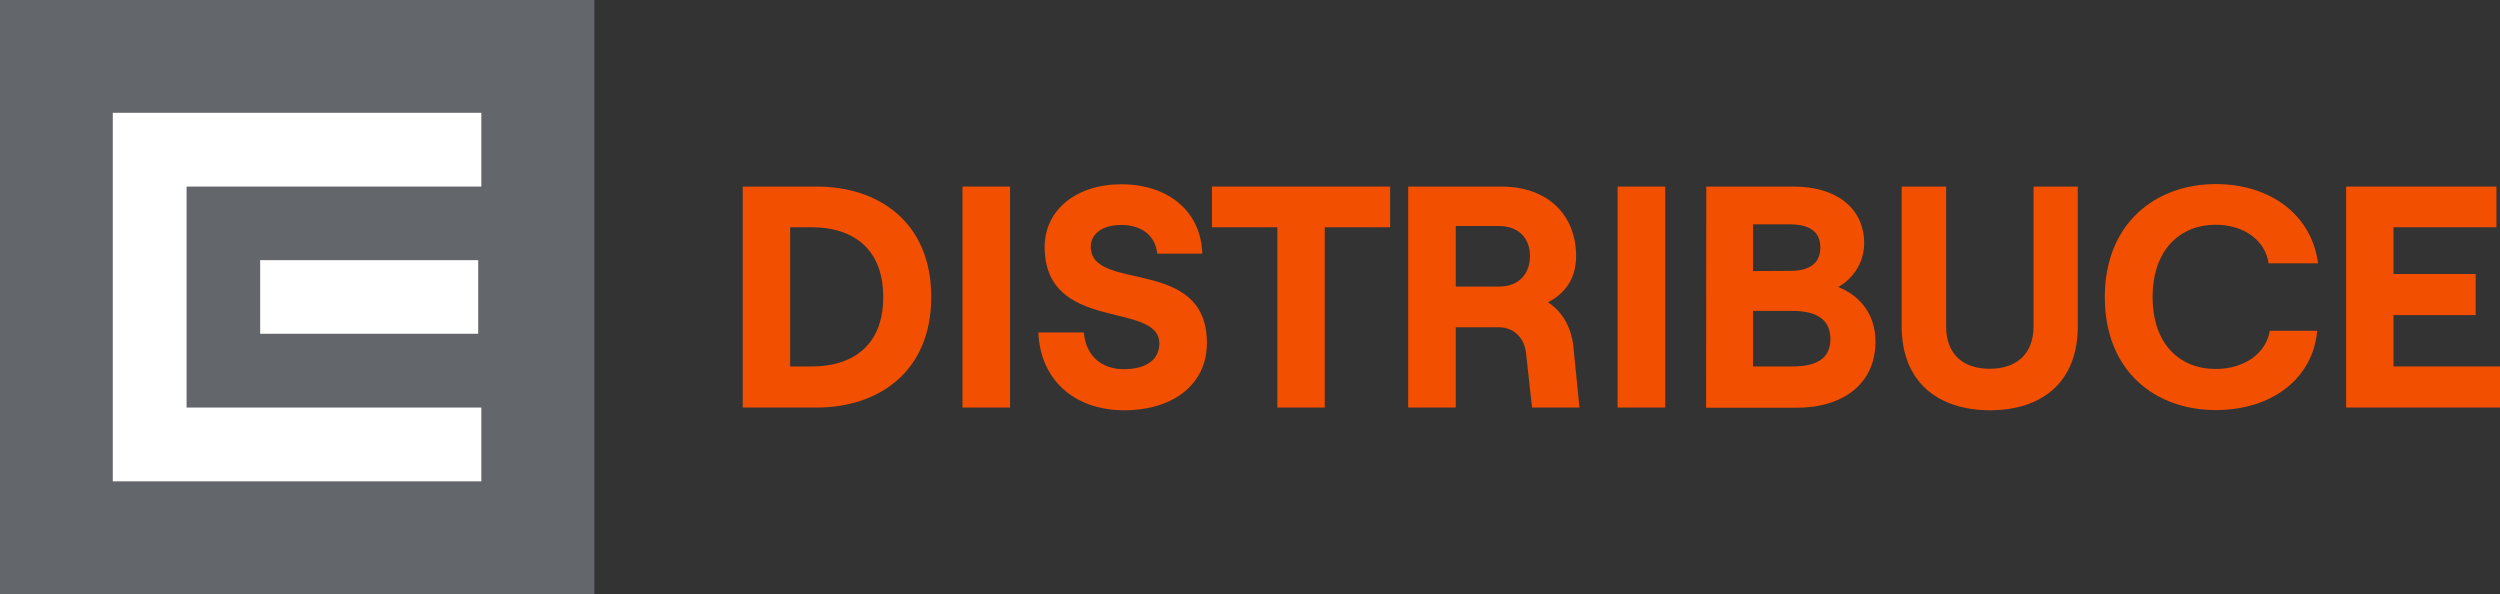 <?xml version="1.0" encoding="utf-8"?>
<!-- Generator: Adobe Illustrator 28.3.0, SVG Export Plug-In . SVG Version: 6.00 Build 0)  -->
<svg version="1.1" id="Vrstva_1" xmlns="http://www.w3.org/2000/svg" xmlns:xlink="http://www.w3.org/1999/xlink" x="0px" y="0px"
	 viewBox="0 0 1192.5 283.5" style="enable-background:new 0 0 1192.5 283.5;" xml:space="preserve">
<rect x="0" y="0" width="1192.5" height="283.5" fill="#333333" stroke="none"/>
<style type="text/css">
	.st0{fill:#F24F00;}
	.st1{fill:#63666A;}
	.st2{fill:#FFFFFF;}
</style>
<g>
	<path class="st0" d="M354.3,89h35.4c29.1,0,54.5,16.7,54.5,52.7c0,35.9-25.5,52.7-54.5,52.7h-35.4L354.3,89L354.3,89z M387.4,174.8
		c17.3,0,33.9-8.3,33.9-33.1c0-24.9-16.6-33.3-33.9-33.3h-10.5v66.4L387.4,174.8L387.4,174.8z"/>
	<rect x="459.1" y="89" class="st0" width="22.7" height="105.4"/>
	<path class="st0" d="M495.3,158.6H517c0.9,10.7,8,17.5,19.1,17.5c10.1,0,16.9-4.2,16.9-12.2c0-20.6-54.7-4.8-54.7-46.2
		c0-17.5,15.1-29.8,36.5-29.8c22.7,0,38.1,13.1,38.7,33.1H552c-0.8-8.3-7.1-13.7-17.2-13.7c-8.9,0-14.5,4.2-14.5,10.4
		c0,22,55.4,4.2,55.4,45.9c0,19.7-16,32.1-39.6,32.1C512.2,195.6,496.2,181,495.3,158.6"/>
	<polygon class="st0" points="609.3,108.4 578.1,108.4 578.1,89 663.1,89 663.1,108.4 631.9,108.4 631.9,194.4 609.3,194.4 	"/>
	<path class="st0" d="M671.7,89h44.4c22.6,0,35.7,13.9,35.7,33.1c0,10.7-5.1,17.8-13.4,22.1c6.9,4.5,11.1,11.9,12.1,21.1l2.9,29.1
		h-22.6l-2.9-26.1c-0.8-7.2-5.9-12.2-13-12.2h-20.5v38.3h-22.7V89z M714.9,136.7c10.4,0,14.9-6.9,14.9-14.6
		c0-7.5-4.5-14.3-14.9-14.3h-20.5v28.9L714.9,136.7L714.9,136.7z"/>
	<rect x="771.6" y="89" class="st0" width="22.7" height="105.4"/>
	<path class="st0" d="M813.9,89h41.9c19.1,0,33.4,9.5,33.4,27.1c0,9.9-6.2,17.5-12.4,20.8c9.6,3.8,17.8,12.2,17.8,26.1
		c0,20-15.4,31.5-37.7,31.5h-43.1L813.9,89L813.9,89z M854.1,129.2c9.6,0,14.2-4.1,14.2-11.1c0-7.1-4.5-11.1-14.6-11.1h-17.5v22.3
		L854.1,129.2L854.1,129.2z M855,174.8c12.5,0,18.1-4.5,18.1-13.1s-5.6-13.4-18.1-13.4h-18.8v26.5H855z"/>
	<path class="st0" d="M907.1,155.6V89h21.2v66.6c0,13.9,8.6,20.3,20.8,20.3c12.2,0,20.9-6.5,20.9-20.3V89h21.1v66.6
		c0,26.7-17,40.1-42,40.1C924.3,195.6,907.1,182.2,907.1,155.6"/>
	<path class="st0" d="M1004,141.7c0-35.6,24.7-53.9,52.9-53.9c26.5,0,45.9,15.1,48.8,37.8h-23.6c-1.5-11-11.9-18.4-25.2-18.4
		c-17,0-30.1,11.9-30.1,34.5s13.1,34.3,30.1,34.3c13.6,0,24-7.4,25.8-18.2h22.6c-2,22.6-21.4,37.8-48.4,37.8
		C1028.3,195.6,1004,177.3,1004,141.7"/>
	<polygon class="st0" points="1119.1,89 1190.8,89 1190.8,108.4 1141.7,108.4 1141.7,130.7 1180.9,130.7 1180.9,150.3 1141.7,150.3 
		1141.7,174.8 1192.5,174.8 1192.5,194.4 1119.1,194.4 	"/>
	<rect class="st1" width="283.5" height="283.5"/>
	<rect x="124.1" y="124.1" class="st2" width="104" height="35.1"/>
	<polygon class="st2" points="53.8,53.8 53.8,229.6 229.6,229.6 229.6,194.4 89,194.4 89,89 229.6,89 229.6,53.8 	"/>
</g>
</svg>
